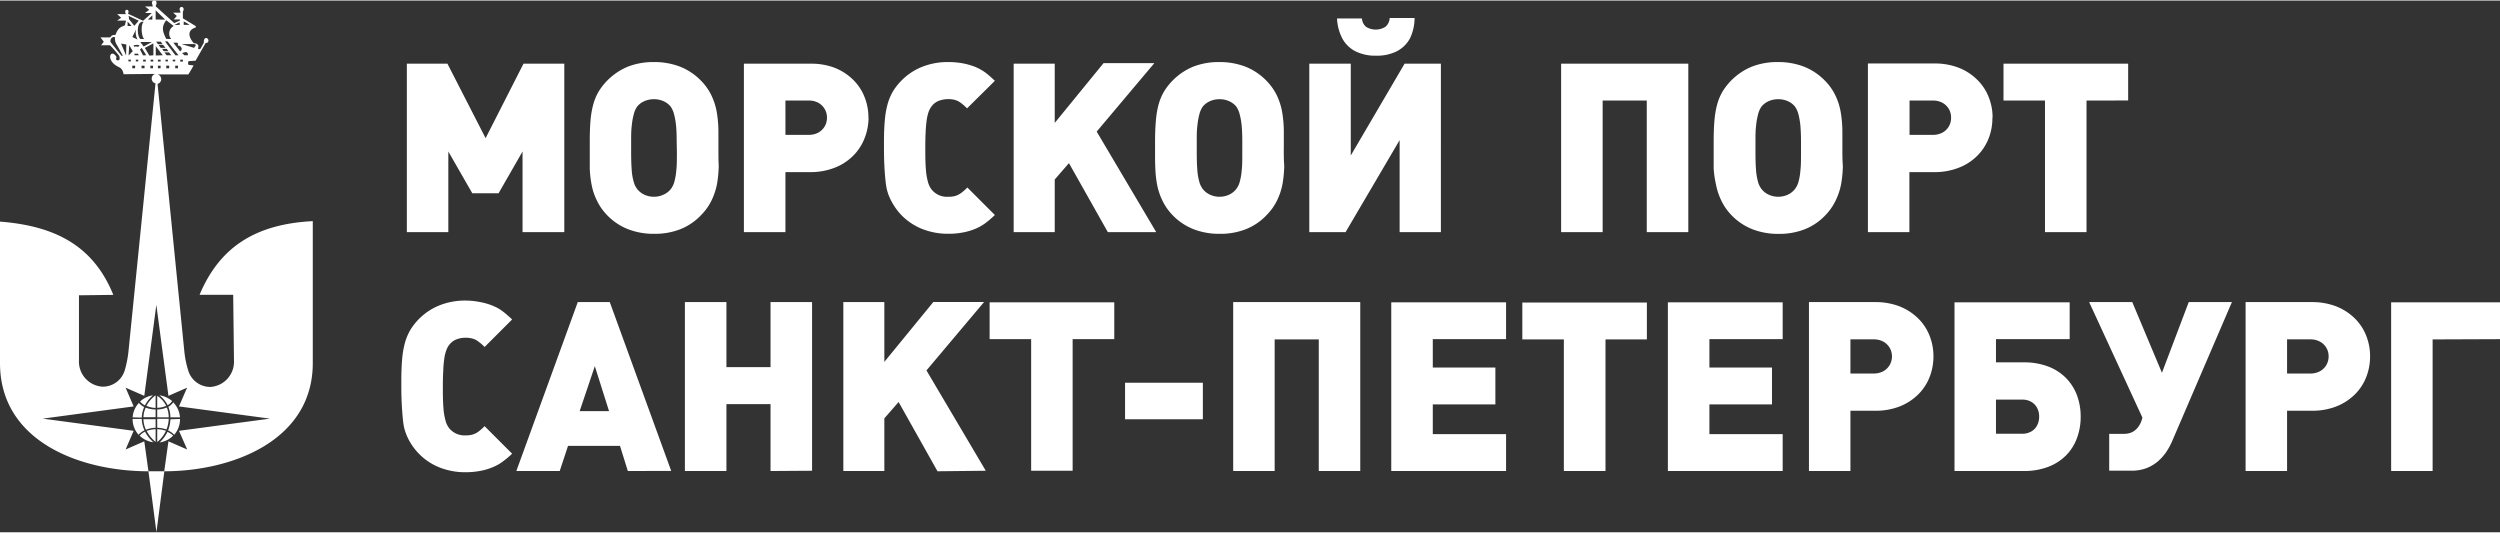 <svg xmlns="http://www.w3.org/2000/svg" viewBox="0 0 474.93 101.02" width='474'><rect x="0" y="0" width="474.93" height="101.02" fill="#333333" stroke="none"/><defs><style>.cls-1{fill:#fff;fill-rule:evenodd;}</style></defs><g id="Layer_2" data-name="Layer 2"><g id="Layer_1-2" data-name="Layer 1"><path class="cls-1" d="M27.86,81.77a5.07,5.07,0,0,1,1.7-.33v2.42A6.79,6.79,0,0,1,27.86,81.77Zm1.28,2.15a4.49,4.49,0,0,1-2.6-1.25,3.17,3.17,0,0,1,1-.77A7.41,7.41,0,0,0,29.14,83.92Zm.73,0V81.44a5.23,5.23,0,0,1,1.65.3A5.85,5.85,0,0,1,29.87,83.88Zm3-1.24a4.47,4.47,0,0,1-2.54,1.27,6.69,6.69,0,0,0,1.48-2A3.12,3.12,0,0,1,32.87,82.64Zm-3-5.27V75.09A4.85,4.85,0,0,1,31.57,77,4.45,4.45,0,0,1,29.87,77.37Zm2.18,1.77H29.87V77.69a4.62,4.62,0,0,0,1.82-.38A5,5,0,0,1,32.05,79.14Zm.88-2.82a4.51,4.51,0,0,1,1.26,2.82H32.37a5.43,5.43,0,0,0-.39-2A3,3,0,0,0,32.93,76.32ZM30.28,75A4.52,4.52,0,0,1,32.7,76.1a2.53,2.53,0,0,1-.85.78A5.33,5.33,0,0,0,30.28,75Zm-.72,2.71v1.45H27.25a4.82,4.82,0,0,1,.43-1.82A5.16,5.16,0,0,0,29.56,77.69Zm0-2.69v2.37A4.71,4.71,0,0,1,27.81,77,6,6,0,0,1,29.56,75Zm-2.95,1.17A4.42,4.42,0,0,1,29.06,75a6.22,6.22,0,0,0-1.53,1.91A2.74,2.74,0,0,1,26.61,76.17Zm-1.41,3a4.46,4.46,0,0,1,1.19-2.75,3.09,3.09,0,0,0,1,.79,5.33,5.33,0,0,0-.46,2Zm2.23,2.47a3.84,3.84,0,0,0-1.11.83,4.49,4.49,0,0,1-1.13-3h1.74A5.53,5.53,0,0,0,27.43,81.61Zm2.13-.49a5.11,5.11,0,0,0-1.84.37,5,5,0,0,1-.47-2h2.31Zm2.08.33a5.32,5.32,0,0,0-1.77-.33V79.46h2.18A5.67,5.67,0,0,1,31.64,81.45Zm2.56-2a4.47,4.47,0,0,1-1.11,3,3.59,3.59,0,0,0-1.16-.83,6.37,6.37,0,0,0,.44-2.12ZM23.86,73.55l1.53,3.56L8.11,79.43l17.28,2.31-1.53,3.55,3.55-1.55.79,5.69h3L32,83.74l3.56,1.55L34,81.74l17.28-2.31L34,77.11l1.54-3.56L32,75.1l-2.3-17.29L27.41,75.1Zm1.81-61.17h-.54v.49h.54Zm1.79,0h-.57v.49h.57Zm1.61,0h-.51v.49h.51Zm1.44,0H30v.49h.51Zm1.63.49v-.49h-.56v.49Zm1.67,0,0-.49h-.52v.49Zm.94-1.63h-.51v.37h.51Zm-1.46,0h-.47v.33h.47Zm-1.39,0h-.46v.33h.46Zm-1.37,0H30v.35h.5Zm-1.41,0h-.51v.35h.51Zm-1.42,0h-.51v.35h.51Zm-1.43,0h-.46v.33h.46Zm-1.41,0h-.47v.33h.47Zm10.84-.84c0-.86-.54-.59-1.11-.41l.45.41Zm-9.34,0-.15-.3h-.66v.3Zm1.43,0L26.92,9l-.32.31.57,1.11Zm1.35,0,0-2.26L27.51,9l.87,1.47Zm1.78,0L29.59,8.67v1.77Zm1.61,0-.4-.54h-.89l.4.54Zm1.38,0L31.83,7.76l-.49,0,2,2.66ZM24,8.35l-1-.17.95,2.26Zm8,1.28-.33-.44h-.88l.32.44Zm1.76-1.06c.12-.24,0-.57-.13-.57h-.69c.36.53.87,1.1,1.26,1.65C34.93,9.26,34.27,8.43,33.68,8.57ZM36.89,9c0-.08.33-.51.33-.56s-.27-.11-.33-.17H34.48ZM31.44,9,31,8.44h-.88l.42.56Zm-5.08-.26a.43.43,0,0,0,.13-.22,1.71,1.71,0,0,0-1.1,0,.45.45,0,0,1,.06.26c.38-.05.38-.08.66,0A1.29,1.29,0,0,1,26.36,8.74Zm.93,0,1.57-.86-2.2,0Zm3.61-.44-.37-.49h-.88l.37.49ZM21.08,8l2,2.49h.27l-1.11-2A2.09,2.09,0,0,1,21.86,7C21.25,6.7,20.77,7.57,21.08,8Zm6.39-.69c-.55-.07-.84-2.8-.16-3.25-1.39-.3-1.34,2.52-.68,3.24Zm5.05,0A1.61,1.61,0,0,1,33,4.85L31.58,3.74c-1,1.34-.66,2.2,0,3.56Zm-6.38.11a2.81,2.81,0,0,1-.31-1.93l-.68,1.45ZM25,4.83,24.24,4v.84Zm1.35-1-1.91-.91.08.63,1,1.26Zm9.67.8a6.65,6.65,0,0,0-1.12-.65c0,.16,0,.52,0,.65Zm-1.88,0,0-.46c-.12,0-1,.49-1,.49Zm-2.76-1L29.57,1.86l0,1.75Zm-2.44,0V2.82l-.83.78ZM24.55,8.49l-.12,1.95.79-.82ZM23.48,14c-.19-1-.59-1.21-1-1.4-2.58-1.28-1.41-3.65-.34-1.87,0,0-.17.44,0,.56s.54.14.58-.2a1.25,1.25,0,0,0-.09-.59,24.29,24.29,0,0,0-1.73-2H19.2l.52-.67L19.08,7c.64,0,1.21,0,1.87,0,.36-.49.32-.37,1-.49.6-1.68,1.35-1.48,1.8-1.84.09-.61.27-.86.11-.86l-1.61,0,.77-.53-.77-.7,1.67,0c-.58-1.09.9-1.07.39-.07l2.87,1.34,1.65-1.48-1.28,0,.8-.61-.8-.63h1.49S28.91.75,28.93.7c-.41-.92,1.24-1,.71.17a1,1,0,0,1-.08.21l3.55,3.21,1.1-.51a.45.45,0,0,0-.05-.18H33l.59-.66-.7-.63h1.39V2.13s0,0,0,0c-.68-1.21,1.11-1.21.46,0a.49.49,0,0,0,0,.09v.16l0,1,2.45,1.48a1.27,1.27,0,0,1,0,.26c-1.8.53-1.28,2-.35,3,.84,0,1,.55.76.95.16.25.31.22.51.05L38.73,8c-.09-1.47,1.23-.81.77-.07-.15.13-.41.11-.47.2l-1.88,3.3-1.31.08a.66.66,0,0,0,0,.73c.3,0,.62.06.94.09-.32.58-.63,1.11-1,1.71H29.93a.93.93,0,0,1,0,1.8v0L35,66.47a18.27,18.27,0,0,0,.74,3.76,4.38,4.38,0,0,0,4.2,3.18,4.79,4.79,0,0,0,4.51-5L44.3,55.91l-6.39,0c3.77-9,10.54-13.44,21.51-14V68.88c0,14.81-15.46,20.55-28.2,20.55L29.72,101,28.2,89.43C15.09,89.43,0,83.69,0,68.88V42c10.85.85,17.83,4.83,21.53,13.92L15,56,15,68.36a4.78,4.78,0,0,0,4.49,5,4.35,4.35,0,0,0,4.23-3.18,20.79,20.79,0,0,0,.71-3.76l5.11-50.68a.92.92,0,0,1-.72-.91.9.9,0,0,1,.69-.89Z"/><path class="cls-1" d="M474.93,64.33v-7H454.25V89.38h7.88v-25Zm-32.56,3.28a3.26,3.26,0,0,1-.44,1.66,3.21,3.21,0,0,1-1.21,1.16,3.81,3.81,0,0,1-1.78.43h-4.46V64.37h4.46a3.81,3.81,0,0,1,1.78.43,3.11,3.11,0,0,1,1.65,2.81Zm7.88,0a10.54,10.54,0,0,0-.82-4.14,9.44,9.44,0,0,0-2.27-3.26,10.58,10.58,0,0,0-3.46-2.15,12.7,12.7,0,0,0-4.4-.77H426.6V89.38h7.88V77.93h4.82a12.44,12.44,0,0,0,4.41-.77A10.4,10.4,0,0,0,447.18,75a9.45,9.45,0,0,0,2.26-3.27A10.72,10.72,0,0,0,450.25,67.61ZM424,57.29H415.8l-5.09,13.43-5.64-13.43h-8.19L407,79.24a6.09,6.09,0,0,1-.34,1,4.39,4.39,0,0,1-.64,1,3.32,3.32,0,0,1-1,.77,3.7,3.7,0,0,1-1.54.31h-2.79v7H405a7.94,7.94,0,0,0,2.76-.48,7.54,7.54,0,0,0,2.15-1.27,9.26,9.26,0,0,0,1.62-1.81,12.74,12.74,0,0,0,1.13-2.08ZM387.38,79.06a3.45,3.45,0,0,1-.39,1.66,2.9,2.9,0,0,1-1.1,1.15,3.44,3.44,0,0,1-1.71.43h-5V75.81h5a3.44,3.44,0,0,1,1.71.43A2.92,2.92,0,0,1,387,77.4,3.45,3.45,0,0,1,387.38,79.06Zm7.89,0a11.5,11.5,0,0,0-.73-4.14,9.38,9.38,0,0,0-2.12-3.27,9.49,9.49,0,0,0-3.37-2.14,12.65,12.65,0,0,0-4.51-.77h-5.36V64.33h14v-7H371.3V89.38h13.24a12.8,12.8,0,0,0,4.53-.78,9.44,9.44,0,0,0,3.37-2.14,9.06,9.06,0,0,0,2.1-3.27A11.45,11.45,0,0,0,395.27,79.06ZM359.42,67.61a3.19,3.19,0,0,1-1.65,2.82,3.81,3.81,0,0,1-1.78.43h-4.46V64.37H356a3.81,3.81,0,0,1,1.78.43A3.23,3.23,0,0,1,359,66,3.2,3.2,0,0,1,359.42,67.61Zm7.88,0a10.54,10.54,0,0,0-.82-4.14,9.44,9.44,0,0,0-2.27-3.26,10.58,10.58,0,0,0-3.46-2.15,12.7,12.7,0,0,0-4.4-.77h-12.7V89.38h7.88V77.93h4.82a12.44,12.44,0,0,0,4.41-.77A10.4,10.4,0,0,0,364.23,75a9.45,9.45,0,0,0,2.26-3.27A10.72,10.72,0,0,0,367.3,67.61ZM338.66,89.38v-7H324.74V76.72h11.89v-7H324.74V64.33h13.92v-7H316.85V89.38Zm-25.8-25v-7H289.2v7h7.89v25H305v-25Zm-26.75,25v-7H272.19V76.72h11.89v-7H272.19V64.33h13.92v-7H264.3V89.38Zm-27.7,0V57.29H234.27V89.38h7.88v-25h8.38v25Zm-29.9-16.77H213.73v6.94h14.78Zm-16.83-8.28v-7H188v7h7.89v25h7.88v-25Zm-24.41,25L176,70.27l10.95-13h-9.64L168,68.65V57.29h-7.79V89.38H168v-10l2.71-3.11,7.39,13.16Zm-33,0V57.29h-7.89V69.64H138V57.29h-7.89V89.38H138V76.67h8.38V89.38ZM115.7,78h-5.58L113,69.46Zm11.81,11.36L115.84,57.29h-6.08L98.09,89.38h8.24l1.58-4.78h9.87l1.49,4.78ZM97.29,86.09l-5.23-5.23a9.76,9.76,0,0,1-1.23,1.08,3.53,3.53,0,0,1-1.11.53,4.46,4.46,0,0,1-1.26.14,3.75,3.75,0,0,1-3.11-1.34,4,4,0,0,1-.71-1.45,11.71,11.71,0,0,1-.39-2.3c-.08-.94-.12-2.09-.12-3.46s0-2.55.07-3.52a20.55,20.55,0,0,1,.19-2.43,7.6,7.6,0,0,1,.38-1.62,3.76,3.76,0,0,1,.58-1.09,3.23,3.23,0,0,1,1.3-1,4.71,4.71,0,0,1,1.81-.34,4.84,4.84,0,0,1,1.26.15,3.17,3.17,0,0,1,1.11.54,8.85,8.85,0,0,1,1.23,1.07l5.23-5.23c-.53-.5-1-.91-1.39-1.23a9.21,9.21,0,0,0-1.15-.82,9.11,9.11,0,0,0-1.25-.6,11.82,11.82,0,0,0-2.37-.67A14.1,14.1,0,0,0,88.46,57a13.16,13.16,0,0,0-5,.92,11.55,11.55,0,0,0-5.53,4.7,10.53,10.53,0,0,0-1,2.39,17.69,17.69,0,0,0-.53,3.08c-.1,1.18-.16,2.54-.16,4.1v1.12c0,1.69.06,3.14.14,4.33s.17,2.14.27,2.84a8.94,8.94,0,0,0,.52,1.91A11.16,11.16,0,0,0,79.49,86a11.33,11.33,0,0,0,4,2.7,13.26,13.26,0,0,0,5,.91,14.23,14.23,0,0,0,2.66-.24,11,11,0,0,0,2.34-.67,9.11,9.11,0,0,0,1.25-.6,10.22,10.22,0,0,0,1.15-.81C96.29,87,96.76,86.59,97.29,86.09Zm307-67.1V12H380.61v7h7.88V44h7.89V19Zm-33.64,3.29A3.14,3.14,0,0,1,369,25.1a3.79,3.79,0,0,1-1.77.42h-4.47V19h4.47a3.79,3.79,0,0,1,1.77.42,3.14,3.14,0,0,1,1.65,2.82Zm7.88,0a10.2,10.2,0,0,0-.82-4.14,9.35,9.35,0,0,0-2.27-3.26A10.32,10.32,0,0,0,372,12.73a12.45,12.45,0,0,0-4.39-.77H354.85V44h7.88V32.6h4.83a12.43,12.43,0,0,0,4.4-.78,10,10,0,0,0,3.47-2.14,9.51,9.51,0,0,0,2.26-3.26A10.4,10.4,0,0,0,378.5,22.28Zm-36.39,6.58c0,1.36,0,2.49-.11,3.39a11.58,11.58,0,0,1-.37,2.21,4,4,0,0,1-.69,1.38,3.75,3.75,0,0,1-1.37,1.06,4.36,4.36,0,0,1-3.56,0,3.71,3.71,0,0,1-1.38-1.06,4,4,0,0,1-.68-1.38,11.49,11.49,0,0,1-.38-2.21c-.07-.9-.11-2-.11-3.39V26.65c0-1,0-1.94.11-2.79a13.78,13.78,0,0,1,.38-2.22,4.54,4.54,0,0,1,.68-1.53,3.75,3.75,0,0,1,1.36-1,4.38,4.38,0,0,1,1.8-.36,4.34,4.34,0,0,1,1.79.36,3.75,3.75,0,0,1,1.36,1,4.54,4.54,0,0,1,.69,1.53,13.85,13.85,0,0,1,.37,2.22c.07.85.11,1.77.11,2.79ZM350,28V25.16a22.78,22.78,0,0,0-.34-4.1,12,12,0,0,0-1.07-3.2,10.44,10.44,0,0,0-1.84-2.57,11.46,11.46,0,0,0-4-2.71,13.6,13.6,0,0,0-5-.89,13.35,13.35,0,0,0-5,.89,11.85,11.85,0,0,0-5.53,4.74,10.17,10.17,0,0,0-1,2.4,16.58,16.58,0,0,0-.52,3.07c-.11,1.16-.15,2.53-.15,4.08v2c0,1,0,2,0,3.06A19.64,19.64,0,0,0,326,35a12.05,12.05,0,0,0,1,3,10.47,10.47,0,0,0,1.89,2.73,11.2,11.2,0,0,0,4,2.71,13.38,13.38,0,0,0,5,.89,13.22,13.22,0,0,0,5-.89,11,11,0,0,0,3.94-2.71,10.39,10.39,0,0,0,1.95-2.86,12.18,12.18,0,0,0,1-3.11,22.23,22.23,0,0,0,.31-3.3C350,30.31,350,29.17,350,28ZM320.73,44V12H296.57V44h7.89V19h8.38V44Zm-47,0V12h-6.9L256.61,29.44V12h-7.88V44h6.89l10.27-17.48V44Zm-5-40.68H264A2.32,2.32,0,0,1,263.18,5a3.5,3.5,0,0,1-3.67,0,2.29,2.29,0,0,1-.78-1.59H254a9,9,0,0,0,1,3.79,5.78,5.78,0,0,0,2.45,2.42,8.39,8.39,0,0,0,3.95.86,8.45,8.45,0,0,0,4-.86,6,6,0,0,0,2.45-2.42A9,9,0,0,0,268.73,3.36ZM236,28.86c0,1.36,0,2.49-.11,3.39a10.76,10.76,0,0,1-.38,2.21,3.87,3.87,0,0,1-.68,1.38,3.75,3.75,0,0,1-1.37,1.06,4.32,4.32,0,0,1-1.79.38,4.2,4.2,0,0,1-1.77-.38,3.71,3.71,0,0,1-1.38-1.06,4,4,0,0,1-.68-1.38,11.49,11.49,0,0,1-.38-2.21c-.07-.9-.11-2-.11-3.39V26.65c0-1,0-1.94.11-2.79a13.78,13.78,0,0,1,.38-2.22,4.54,4.54,0,0,1,.68-1.53,3.75,3.75,0,0,1,1.36-1,4.34,4.34,0,0,1,1.79-.36,4.38,4.38,0,0,1,1.8.36,3.75,3.75,0,0,1,1.36,1,4.35,4.35,0,0,1,.68,1.53,12.76,12.76,0,0,1,.38,2.22c.07.85.11,1.77.11,2.79Zm7.89-.86V25.16a22.78,22.78,0,0,0-.34-4.1,12,12,0,0,0-1.07-3.2,10.44,10.44,0,0,0-1.84-2.57,11.46,11.46,0,0,0-4-2.71,13.64,13.64,0,0,0-5-.89,13.28,13.28,0,0,0-5,.89,11.85,11.85,0,0,0-5.53,4.74,10.17,10.17,0,0,0-1,2.4,16.58,16.58,0,0,0-.52,3.07c-.11,1.16-.16,2.53-.16,4.08v2c0,1,0,2,.05,3.06a20.91,20.91,0,0,0,.34,3.06,12.08,12.08,0,0,0,1,3,10.47,10.47,0,0,0,1.89,2.73,11.2,11.2,0,0,0,4,2.71,13.34,13.34,0,0,0,5,.89,13.13,13.13,0,0,0,5-.89,11,11,0,0,0,3.95-2.71,10.39,10.39,0,0,0,2-2.86,12.18,12.18,0,0,0,1-3.11,23.66,23.66,0,0,0,.31-3.3C243.88,30.31,243.88,29.17,243.88,28ZM219.65,44l-11.31-19.1,10.95-13h-9.65l-9.27,11.35V12h-7.8V44h7.8V34l2.7-3.11L210.46,44ZM189,40.75l-5.23-5.23a9,9,0,0,1-1.23,1.08,3.79,3.79,0,0,1-1.11.54,4.46,4.46,0,0,1-1.26.14A3.75,3.75,0,0,1,177,35.93a4,4,0,0,1-.71-1.45,11.73,11.73,0,0,1-.39-2.29c-.08-.95-.12-2.09-.12-3.47s0-2.55.06-3.52a23.06,23.06,0,0,1,.2-2.43,8.51,8.51,0,0,1,.37-1.62,4.09,4.09,0,0,1,.59-1.08,3.15,3.15,0,0,1,1.3-1,5.27,5.27,0,0,1,3.07-.2,3.56,3.56,0,0,1,1.11.54,9,9,0,0,1,1.23,1.08L189,15.25c-.53-.5-1-.92-1.39-1.24a8.75,8.75,0,0,0-1.16-.81,9.4,9.4,0,0,0-1.23-.61,13.65,13.65,0,0,0-2.38-.67,15.09,15.09,0,0,0-2.67-.23,13.12,13.12,0,0,0-5,.91,11.36,11.36,0,0,0-4,2.69,11.21,11.21,0,0,0-1.55,2,10.16,10.16,0,0,0-1,2.39,17.36,17.36,0,0,0-.53,3.08c-.11,1.17-.16,2.54-.16,4.09V28c0,1.69.05,3.13.13,4.33s.18,2.14.28,2.84a8.94,8.94,0,0,0,.52,1.91,11.59,11.59,0,0,0,1,1.92,11.17,11.17,0,0,0,1.33,1.71,11.44,11.44,0,0,0,4,2.69,13.31,13.31,0,0,0,5,.91,14.28,14.28,0,0,0,2.65-.23,11.91,11.91,0,0,0,2.35-.67,9.4,9.4,0,0,0,1.23-.61,8.75,8.75,0,0,0,1.16-.81C188,41.67,188.45,41.26,189,40.75ZM157.1,22.28a3.2,3.2,0,0,1-.45,1.66,3.26,3.26,0,0,1-1.2,1.16,3.8,3.8,0,0,1-1.78.42h-4.46V19h4.46a3.8,3.8,0,0,1,1.78.42,3.26,3.26,0,0,1,1.2,1.16A3.17,3.17,0,0,1,157.1,22.28Zm7.88,0a10.54,10.54,0,0,0-.82-4.14,9.35,9.35,0,0,0-2.27-3.26,10.42,10.42,0,0,0-3.46-2.15A12.47,12.47,0,0,0,154,12H141.32V44h7.89V32.6H154a12.44,12.44,0,0,0,4.41-.78,10.08,10.08,0,0,0,3.47-2.14,9.51,9.51,0,0,0,2.26-3.26A10.76,10.76,0,0,0,165,22.28Zm-36.39,6.58c0,1.36,0,2.49-.11,3.39a11.49,11.49,0,0,1-.38,2.21,4,4,0,0,1-.68,1.38A3.71,3.71,0,0,1,126,36.9a4.2,4.2,0,0,1-1.77.38,4.29,4.29,0,0,1-1.79-.38,3.75,3.75,0,0,1-1.37-1.06,3.87,3.87,0,0,1-.68-1.38,10.76,10.76,0,0,1-.38-2.21c-.07-.9-.11-2-.11-3.39V26.65c0-1,0-1.94.11-2.79a12.76,12.76,0,0,1,.38-2.22,4.35,4.35,0,0,1,.68-1.53,3.75,3.75,0,0,1,1.36-1,4.38,4.38,0,0,1,1.8-.36,4.34,4.34,0,0,1,1.79.36,3.75,3.75,0,0,1,1.36,1,4.54,4.54,0,0,1,.68,1.53,13.78,13.78,0,0,1,.38,2.22c.08.85.11,1.77.11,2.79Zm7.89-.86V25.16a22.78,22.78,0,0,0-.34-4.1,12.41,12.41,0,0,0-1.07-3.2,10.44,10.44,0,0,0-1.84-2.57,11.4,11.4,0,0,0-4-2.71,13.54,13.54,0,0,0-5-.89,13.37,13.37,0,0,0-5,.89,11.88,11.88,0,0,0-5.52,4.74,10.17,10.17,0,0,0-1,2.4,17.4,17.4,0,0,0-.53,3.07c-.1,1.16-.14,2.53-.14,4.08v2c0,1,0,2,0,3.06a19.64,19.64,0,0,0,.35,3.06,11.26,11.26,0,0,0,1,3,10.47,10.47,0,0,0,1.89,2.73,11.2,11.2,0,0,0,4,2.71,13.38,13.38,0,0,0,5,.89,13.21,13.21,0,0,0,5-.89,11,11,0,0,0,3.95-2.71,10.39,10.39,0,0,0,2-2.86,12.59,12.59,0,0,0,1-3.11,23.66,23.66,0,0,0,.31-3.3C136.48,30.31,136.48,29.17,136.48,28ZM107.2,44V12H99.45l-7.2,14.15L85,12H77.29V44h7.88V28.68l4.55,7.93h5l4.55-7.93V44Z"/></g></g></svg>
